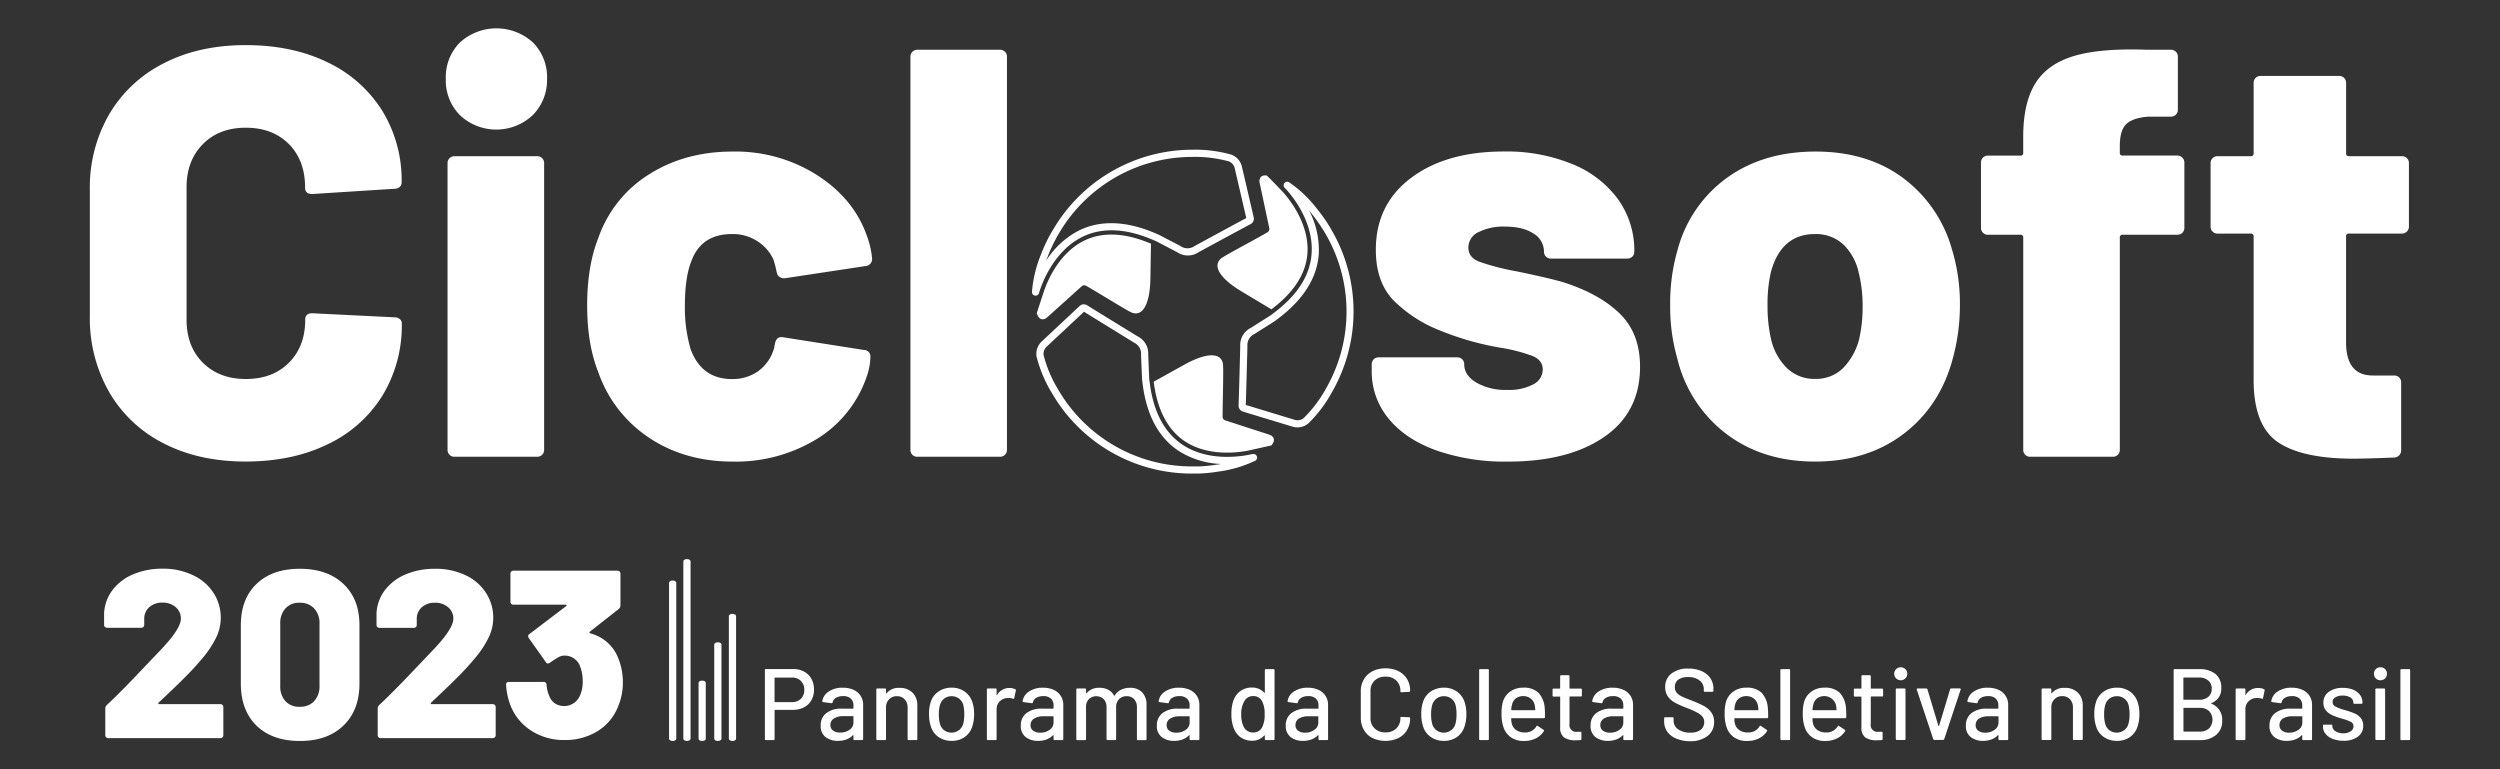<svg id="Layer_1" data-name="Layer 1" xmlns="http://www.w3.org/2000/svg" viewBox="0 0 737.01 226.77"><rect x="0" y="0" width="737.01" height="226.77" fill="#333333" stroke="none"/><defs><style>.cls-1{fill:#fff;}</style></defs><title>CICLOSOFT logo23-</title><path class="cls-1" d="M48.35,130.76a38.71,38.71,0,0,1-16.12-15.09A43.83,43.83,0,0,1,26.49,93V56a43,43,0,0,1,5.74-22.38,39,39,0,0,1,16.12-15Q58.73,13.3,72.44,13.3t24.1,5.06a38.39,38.39,0,0,1,16.11,14.23,39.09,39.09,0,0,1,5.75,21.18,1.71,1.71,0,0,1-.6,1.37,2.18,2.18,0,0,1-1.46.51L92,57.2c-1.37,0-2.06-.63-2.06-1.89q0-8.06-4.8-12.86t-12.69-4.8q-7.89,0-12.69,4.89T55,55.31V94.24c0,5.25,1.6,9.49,4.8,12.68s7.43,4.81,12.69,4.81,9.49-1.6,12.69-4.81,4.8-7.43,4.8-12.68c0-1.26.69-1.89,2.06-1.89l24.35,1.2a2.18,2.18,0,0,1,1.46.51,1.56,1.56,0,0,1,.6,1.2,39.82,39.82,0,0,1-5.75,21.44A38.18,38.18,0,0,1,96.54,131q-10.38,5.05-24.1,5.06T48.35,130.76Z"/><path class="cls-1" d="M135.63,34a14.51,14.51,0,0,1-4.2-10.72,14.46,14.46,0,0,1,4.2-10.8,16,16,0,0,1,21.44,0,14.46,14.46,0,0,1,4.2,10.8,14.6,14.6,0,0,1-4.2,10.64,15.67,15.67,0,0,1-21.44.08ZM132.54,134.1a2,2,0,0,1-.6-1.45V48.11A2,2,0,0,1,134,46.05h24.35a2,2,0,0,1,2.06,2.06v84.54a2,2,0,0,1-2.06,2H134A2,2,0,0,1,132.54,134.1Z"/><path class="cls-1" d="M191.36,129.05a38.23,38.23,0,0,1-15-19.38q-3.27-8.23-3.26-19.72t3.26-19.72a36,36,0,0,1,14.91-18.78q10.64-6.77,24.7-6.77a44.84,44.84,0,0,1,25,7q10.8,7,14.58,17.83a25,25,0,0,1,1.54,6.69,2.06,2.06,0,0,1-1.89,2.23l-23.83,3.6h-.34A2.06,2.06,0,0,1,229,80.35l-.34-1.55q-.34-1.36-.69-2.4a12.75,12.75,0,0,0-4.72-5.31A13.32,13.32,0,0,0,215.79,69q-9.09,0-12,8.06-1.89,4.8-1.88,13A43.35,43.35,0,0,0,203.62,103q3.25,8.74,12.17,8.75a13,13,0,0,0,7.72-2.32,12.48,12.48,0,0,0,4.63-6.6,2.46,2.46,0,0,0,.17-1,1,1,0,0,0,.17-.68c.35-1.38,1.15-1.95,2.4-1.72l24,3.77a1.83,1.83,0,0,1,1.72,1.89,18.24,18.24,0,0,1-1,5.66,34.68,34.68,0,0,1-14.84,18.69A45.78,45.78,0,0,1,216,136.08Q201.9,136.08,191.36,129.05Z"/><path class="cls-1" d="M269,134.1a1.93,1.93,0,0,1-.6-1.45V16.73a2,2,0,0,1,2.05-2.06h24.35a2,2,0,0,1,2.06,2.06V132.65a2,2,0,0,1-2.06,2H270.49A1.93,1.93,0,0,1,269,134.1Z"/><path class="cls-1" d="M423.28,132.73q-9.09-3.34-14-9.43a21.67,21.67,0,0,1-4.89-14v-1.89a2,2,0,0,1,2.06-2.06h23.15a2,2,0,0,1,2.06,2.06q0,3.25,3.6,5.4a17.52,17.52,0,0,0,9.09,2.14,15.36,15.36,0,0,0,7.63-1.62,4.94,4.94,0,0,0,2.83-4.38q0-2.74-3-4a49.18,49.18,0,0,0-9.69-2.48,83.64,83.64,0,0,1-17.49-5,39.78,39.78,0,0,1-13.89-9q-5.14-5.4-5.14-14.83,0-13.38,10.37-21.18t27.35-7.8a51.1,51.1,0,0,1,20.15,3.69A31.08,31.08,0,0,1,477,58.74a25.78,25.78,0,0,1,4.8,15.43,2,2,0,0,1-2.06,2.06H457.23a2,2,0,0,1-2.06-2.06,6.18,6.18,0,0,0-3.08-5.31c-2.06-1.37-4.87-2.06-8.41-2.06a16.25,16.25,0,0,0-7.8,1.63,5,5,0,0,0-3,4.54c0,2,1.08,3.35,3.26,4.2a71.46,71.46,0,0,0,11,2.83q9.94,2.06,13.89,3.26,10.63,3.43,16.55,9.26t5.91,15.61q0,13.37-10.54,20.66t-28.38,7.29A61.41,61.41,0,0,1,423.28,132.73Z"/><path class="cls-1" d="M508.84,127.84a39.32,39.32,0,0,1-14.4-22.29,54.8,54.8,0,0,1-2.06-15.43,56.17,56.17,0,0,1,2.23-16.63,38.22,38.22,0,0,1,14.66-21.18q10.71-7.64,26-7.63,15.09,0,25.55,7.63a39.55,39.55,0,0,1,14.57,21,55.1,55.1,0,0,1,2.4,16.46,59.65,59.65,0,0,1-1.88,15.09q-3.6,14.4-14.41,22.8t-26.4,8.41Q519.65,136.08,508.84,127.84Zm34.47-19.29a19,19,0,0,0,4.8-8.66,43.72,43.72,0,0,0,1-9.77,40.81,40.81,0,0,0-1.2-9.94,16.19,16.19,0,0,0-4.63-8.24A11.9,11.9,0,0,0,535.08,69q-9.95,0-13,11.15a41.8,41.8,0,0,0-1,9.94,43.74,43.74,0,0,0,1,9.77,17.44,17.44,0,0,0,4.72,8.66,11.6,11.6,0,0,0,8.32,3.18A11.31,11.31,0,0,0,543.31,108.55Z"/><path class="cls-1" d="M643.36,46.48a2,2,0,0,1,.6,1.46v19.2a2,2,0,0,1-2.05,2.06H625.79a.76.76,0,0,0-.86.86v62.59a2,2,0,0,1-2.06,2H598.52a2,2,0,0,1-2.06-2V70.06a.76.76,0,0,0-.85-.86H586A2,2,0,0,1,584,67.14V47.94A2,2,0,0,1,586,45.88h9.6a.75.75,0,0,0,.85-.86V40.39q0-10.11,3.61-15.86t11.49-8.06q7.88-2.31,21.43-1.8h7a2,2,0,0,1,2.06,2.06v15.6A2,2,0,0,1,640,34.39h-6.69c-3.08.23-5.26,1-6.51,2.23S624.93,40,624.93,43V45a.75.75,0,0,0,.86.86h16.12A2,2,0,0,1,643.36,46.48Z"/><path class="cls-1" d="M709.55,68.26a2,2,0,0,1-1.46.6h-15.6a.76.76,0,0,0-.86.85v31.21q0,9.78,7.89,9.78h6.35a2,2,0,0,1,2,2.06v19.89a2.11,2.11,0,0,1-2,2.23q-8.24.33-12,.34-14.91,0-22.12-4.72t-7.37-17.92V69.71a.76.76,0,0,0-.86-.85h-9.77a2,2,0,0,1-2.06-2.06V48.11a2,2,0,0,1,2.06-2.06h9.77a.76.76,0,0,0,.86-.86V24.45a2,2,0,0,1,2.06-2.06h23.14a2,2,0,0,1,2.06,2.06V45.19a.76.76,0,0,0,.86.86h15.6a2,2,0,0,1,2.06,2.06V66.8A2,2,0,0,1,709.55,68.26Z"/><path class="cls-1" d="M202.52,218.44c-.59,0-1.07-.29-1.07-.65V165.47c0-.36.48-.65,1.07-.65s1.06.29,1.06.65v52.32C203.58,218.15,203.1,218.44,202.52,218.44Z"/><path class="cls-1" d="M198.3,218.44c-.59,0-1.06-.29-1.06-.65v-46c0-.36.47-.66,1.06-.66s1.07.3,1.07.66v46C199.37,218.15,198.89,218.44,198.3,218.44Z"/><path class="cls-1" d="M215.94,218.44c-.59,0-1.07-.29-1.07-.65V181.61c0-.36.48-.65,1.07-.65s1.06.29,1.06.65v36.18C217,218.15,216.52,218.44,215.94,218.44Z"/><path class="cls-1" d="M207,218.44c-.59,0-1.06-.29-1.06-.65v-16.5c0-.36.47-.65,1.06-.65s1.06.29,1.06.65v16.5C208.1,218.15,207.63,218.44,207,218.44Z"/><path class="cls-1" d="M211.62,218.44c-.59,0-1.06-.29-1.06-.65V190c0-.36.47-.65,1.06-.65s1.07.29,1.07.65v27.82C212.69,218.15,212.21,218.44,211.62,218.44Z"/><path class="cls-1" d="M237.06,198a5.31,5.31,0,0,1,2.15,2.13,6.44,6.44,0,0,1,.76,3.17,6.17,6.17,0,0,1-.77,3.14,5.41,5.41,0,0,1-2.2,2.09,6.86,6.86,0,0,1-3.27.74h-5.26a.11.11,0,0,0-.12.12v8.49a.26.26,0,0,1-.29.3h-2.27a.27.27,0,0,1-.3-.3V197.53a.26.26,0,0,1,.3-.29h8.06A6.51,6.51,0,0,1,237.06,198Zm-.95,8a3.51,3.51,0,0,0,1-2.6,3.45,3.45,0,0,0-3.65-3.65h-5a.11.11,0,0,0-.12.12v7a.11.11,0,0,0,.12.12h5A3.6,3.6,0,0,0,236.11,206Z"/><path class="cls-1" d="M251.64,203.37a4.87,4.87,0,0,1,2.09,1.8,4.73,4.73,0,0,1,.73,2.61v10.1a.27.27,0,0,1-.3.3h-2.27c-.2,0-.29-.1-.29-.3V216.8c0-.1-.06-.12-.15-.06a5.18,5.18,0,0,1-1.9,1.24,6.87,6.87,0,0,1-2.5.43,5.86,5.86,0,0,1-3.66-1.11,4,4,0,0,1-1.44-3.4,4.45,4.45,0,0,1,1.62-3.65,7,7,0,0,1,4.56-1.33h3.35a.11.11,0,0,0,.12-.12V208a2.71,2.71,0,0,0-.77-2.05,3.25,3.25,0,0,0-2.31-.73,3.91,3.91,0,0,0-2.05.49,2,2,0,0,0-1,1.33.32.32,0,0,1-.36.27l-2.42-.33q-.3-.06-.27-.24a4.08,4.08,0,0,1,1.89-2.88,7.19,7.19,0,0,1,4.12-1.12A7.52,7.52,0,0,1,251.64,203.37Zm-1.21,11.79A2.53,2.53,0,0,0,251.6,213v-1.76a.11.11,0,0,0-.12-.12h-2.81a5.12,5.12,0,0,0-2.81.68,2.18,2.18,0,0,0-1.05,1.92,1.93,1.93,0,0,0,.8,1.67,3.43,3.43,0,0,0,2.07.57A4.58,4.58,0,0,0,250.43,215.16Z"/><path class="cls-1" d="M269,204.18a5.15,5.15,0,0,1,1.43,3.84v9.86a.26.26,0,0,1-.29.3h-2.27a.27.27,0,0,1-.3-.3v-9.29a3.39,3.39,0,0,0-.87-2.42,3,3,0,0,0-2.3-.93,3.05,3.05,0,0,0-2.3.93,3.28,3.28,0,0,0-.9,2.39v9.32a.26.26,0,0,1-.29.3h-2.28a.26.26,0,0,1-.29-.3V203.27a.26.26,0,0,1,.29-.3h2.28a.26.26,0,0,1,.29.3v1.08a.11.11,0,0,0,.05.09s.05,0,.07,0a4.52,4.52,0,0,1,3.8-1.65A5.31,5.31,0,0,1,269,204.18Z"/><path class="cls-1" d="M276.72,217.3a5.82,5.82,0,0,1-2.3-3.13,11.42,11.42,0,0,1-.54-3.64,11,11,0,0,1,.51-3.59,5.84,5.84,0,0,1,2.3-3.09,6.81,6.81,0,0,1,3.91-1.12,6.44,6.44,0,0,1,3.75,1.12,6.13,6.13,0,0,1,2.28,3.06,10.8,10.8,0,0,1,.54,3.59,11.35,11.35,0,0,1-.54,3.67,5.87,5.87,0,0,1-2.27,3.13,6.51,6.51,0,0,1-3.79,1.11A6.7,6.7,0,0,1,276.72,217.3Zm5.94-2a3.65,3.65,0,0,0,1.29-1.89,10.3,10.3,0,0,0,.32-2.81,11.34,11.34,0,0,0-.29-2.78,3.68,3.68,0,0,0-1.29-1.9,3.58,3.58,0,0,0-2.18-.67,3.48,3.48,0,0,0-2.12.67,3.61,3.61,0,0,0-1.28,1.9,9.51,9.51,0,0,0-.33,2.78,9.87,9.87,0,0,0,.33,2.81,3.41,3.41,0,0,0,1.27,1.89,3.55,3.55,0,0,0,2.19.68A3.38,3.38,0,0,0,282.66,215.26Z"/><path class="cls-1" d="M299.33,203.21a.28.28,0,0,1,.15.36l-.48,2.24q0,.27-.36.18a3.09,3.09,0,0,0-1.19-.21l-.42,0a3.35,3.35,0,0,0-2.32,1,3.25,3.25,0,0,0-.91,2.38v8.72a.26.26,0,0,1-.29.3h-2.28a.26.26,0,0,1-.29-.3V203.27a.26.26,0,0,1,.29-.3h2.28a.26.26,0,0,1,.29.3v1.58c0,.06,0,.1.05.11s0,0,.07-.05a4.18,4.18,0,0,1,3.68-2.09A3.82,3.82,0,0,1,299.33,203.21Z"/><path class="cls-1" d="M310.64,203.37a4.92,4.92,0,0,1,2.09,1.8,4.73,4.73,0,0,1,.73,2.61v10.1a.27.27,0,0,1-.3.3h-2.27a.27.27,0,0,1-.3-.3V216.8q0-.15-.15-.06a5.23,5.23,0,0,1-1.89,1.24,6.87,6.87,0,0,1-2.5.43,5.86,5.86,0,0,1-3.66-1.11,4,4,0,0,1-1.45-3.4,4.46,4.46,0,0,1,1.63-3.65,7,7,0,0,1,4.56-1.33h3.34a.11.11,0,0,0,.12-.12V208a2.7,2.7,0,0,0-.76-2.05,3.26,3.26,0,0,0-2.31-.73,3.91,3.91,0,0,0-2,.49,2,2,0,0,0-1,1.33.32.32,0,0,1-.36.27l-2.42-.33q-.3-.06-.27-.24a4.1,4.1,0,0,1,1.88-2.88,7.23,7.23,0,0,1,4.13-1.12A7.52,7.52,0,0,1,310.64,203.37Zm-1.21,11.79a2.54,2.54,0,0,0,1.16-2.12v-1.76a.11.11,0,0,0-.12-.12h-2.81a5.09,5.09,0,0,0-2.8.68,2.18,2.18,0,0,0-1.05,1.92,1.93,1.93,0,0,0,.79,1.67,3.48,3.48,0,0,0,2.08.57A4.6,4.6,0,0,0,309.43,215.16Z"/><path class="cls-1" d="M336.73,204.12A5.21,5.21,0,0,1,338,207.9v10c0,.2-.09.3-.29.3h-2.24a.27.27,0,0,1-.3-.3V208.5a3.39,3.39,0,0,0-.82-2.38,2.89,2.89,0,0,0-2.2-.88,3,3,0,0,0-2.24.87,3.14,3.14,0,0,0-.87,2.33v9.44a.27.27,0,0,1-.3.3h-2.24c-.2,0-.29-.1-.29-.3V208.5a3.35,3.35,0,0,0-.83-2.38,3.19,3.19,0,0,0-4.39,0,3.23,3.23,0,0,0-.82,2.33v9.44a.27.27,0,0,1-.3.3h-2.27a.27.27,0,0,1-.3-.3V203.27a.27.27,0,0,1,.3-.3h2.27a.27.27,0,0,1,.3.3v1a.11.11,0,0,0,.05.09s.06,0,.1,0a4.68,4.68,0,0,1,3.82-1.59,5.34,5.34,0,0,1,2.6.59,4,4,0,0,1,1.68,1.71q.09.12.18,0a4.5,4.5,0,0,1,1.89-1.73,6,6,0,0,1,2.62-.57A4.78,4.78,0,0,1,336.73,204.12Z"/><path class="cls-1" d="M350.76,203.37a4.92,4.92,0,0,1,2.09,1.8,4.81,4.81,0,0,1,.73,2.61v10.1a.27.27,0,0,1-.3.3H351a.27.27,0,0,1-.3-.3V216.8q0-.15-.15-.06a5.18,5.18,0,0,1-1.9,1.24,6.78,6.78,0,0,1-2.49.43,5.86,5.86,0,0,1-3.66-1.11,4,4,0,0,1-1.45-3.4,4.43,4.43,0,0,1,1.63-3.65,7,7,0,0,1,4.56-1.33h3.34a.11.11,0,0,0,.12-.12V208a2.7,2.7,0,0,0-.76-2.05,3.27,3.27,0,0,0-2.32-.73,3.87,3.87,0,0,0-2,.49,2,2,0,0,0-1,1.33.32.32,0,0,1-.36.27l-2.42-.33q-.3-.06-.27-.24a4.1,4.1,0,0,1,1.88-2.88,7.22,7.22,0,0,1,4.12-1.12A7.53,7.53,0,0,1,350.76,203.37Zm-1.21,11.79a2.54,2.54,0,0,0,1.16-2.12v-1.76a.11.11,0,0,0-.12-.12h-2.81a5.09,5.09,0,0,0-2.8.68,2.18,2.18,0,0,0-1.05,1.92,1.93,1.93,0,0,0,.79,1.67,3.48,3.48,0,0,0,2.08.57A4.6,4.6,0,0,0,349.55,215.16Z"/><path class="cls-1" d="M373.17,197.27h2.27a.26.26,0,0,1,.3.29v20.32a.27.27,0,0,1-.3.3h-2.27a.26.26,0,0,1-.29-.3v-1a.11.11,0,0,0-.05-.09s-.06,0-.1,0a4.71,4.71,0,0,1-1.56,1.17,4.47,4.47,0,0,1-1.94.41,5.8,5.8,0,0,1-3.57-1.06,6,6,0,0,1-2.07-3,11.3,11.3,0,0,1-.57-3.82,12.16,12.16,0,0,1,.48-3.62,6,6,0,0,1,2.06-3.07,5.81,5.81,0,0,1,3.67-1.11,4.71,4.71,0,0,1,1.93.41,4.44,4.44,0,0,1,1.57,1.15s.07.05.1,0a.11.11,0,0,0,.05-.09v-6.67A.26.26,0,0,1,373.17,197.27Zm-.35,13.29a7.89,7.89,0,0,0-.75-3.83,2.78,2.78,0,0,0-2.54-1.52,2.89,2.89,0,0,0-2.66,1.44,7.18,7.18,0,0,0-.95,3.94,7.85,7.85,0,0,0,.74,3.7,3,3,0,0,0,2.84,1.65,2.86,2.86,0,0,0,2.63-1.62A8,8,0,0,0,372.82,210.56Z"/><path class="cls-1" d="M388.69,203.37a4.81,4.81,0,0,1,2.09,1.8,4.74,4.74,0,0,1,.74,2.61v10.1a.27.27,0,0,1-.3.3H389a.27.27,0,0,1-.3-.3V216.8q0-.15-.15-.06a5.18,5.18,0,0,1-1.9,1.24,6.85,6.85,0,0,1-2.49.43,5.82,5.82,0,0,1-3.66-1.11,4,4,0,0,1-1.45-3.4,4.43,4.43,0,0,1,1.63-3.65,7,7,0,0,1,4.55-1.33h3.35a.11.11,0,0,0,.12-.12V208a2.74,2.74,0,0,0-.76-2.05,3.27,3.27,0,0,0-2.32-.73,3.85,3.85,0,0,0-2,.49,2.06,2.06,0,0,0-1,1.33c-.06.2-.17.29-.35.27l-2.42-.33q-.3-.06-.27-.24a4.06,4.06,0,0,1,1.88-2.88,7.19,7.19,0,0,1,4.12-1.12A7.45,7.45,0,0,1,388.69,203.37Zm-1.21,11.79a2.53,2.53,0,0,0,1.17-2.12v-1.76a.11.11,0,0,0-.12-.12h-2.81a5.15,5.15,0,0,0-2.81.68,2.19,2.19,0,0,0-1,1.92,1.93,1.93,0,0,0,.79,1.67,3.47,3.47,0,0,0,2.07.57A4.56,4.56,0,0,0,387.48,215.16Z"/><path class="cls-1" d="M404.64,217.59a6,6,0,0,1-2.56-2.42,7,7,0,0,1-.91-3.6v-7.73a6.82,6.82,0,0,1,.91-3.57,6.16,6.16,0,0,1,2.56-2.39,8.22,8.22,0,0,1,3.81-.85,8.37,8.37,0,0,1,3.8.82,6.21,6.21,0,0,1,2.55,2.31,6.51,6.51,0,0,1,.91,3.47v0a.32.32,0,0,1-.09.24.29.29,0,0,1-.21.09l-2.27.12q-.3,0-.3-.27v-.09a4.09,4.09,0,0,0-1.19-3.08,4.37,4.37,0,0,0-3.2-1.16,4.43,4.43,0,0,0-3.21,1.16,4.1,4.1,0,0,0-1.21,3.08v7.94a4.1,4.1,0,0,0,1.21,3.08,4.43,4.43,0,0,0,3.21,1.17,4.38,4.38,0,0,0,3.2-1.17,4.09,4.09,0,0,0,1.19-3.08v-.06c0-.18.1-.26.3-.26l2.27.11a.27.27,0,0,1,.3.3,6.55,6.55,0,0,1-.91,3.48,6.23,6.23,0,0,1-2.55,2.35,9,9,0,0,1-7.61,0Z"/><path class="cls-1" d="M421.84,217.3a5.82,5.82,0,0,1-2.3-3.13,11.42,11.42,0,0,1-.54-3.64,11,11,0,0,1,.51-3.59,5.84,5.84,0,0,1,2.3-3.09,6.81,6.81,0,0,1,3.91-1.12,6.44,6.44,0,0,1,3.75,1.12,6.13,6.13,0,0,1,2.28,3.06,10.8,10.8,0,0,1,.54,3.59,11.35,11.35,0,0,1-.54,3.67,5.87,5.87,0,0,1-2.27,3.13,6.51,6.51,0,0,1-3.79,1.11A6.7,6.7,0,0,1,421.84,217.3Zm5.94-2a3.58,3.58,0,0,0,1.28-1.89,10.26,10.26,0,0,0,.33-2.81,10.82,10.82,0,0,0-.3-2.78,3.43,3.43,0,0,0-3.46-2.57,3.48,3.48,0,0,0-2.12.67,3.68,3.68,0,0,0-1.29,1.9,9.55,9.55,0,0,0-.32,2.78,9.91,9.91,0,0,0,.32,2.81,3.51,3.51,0,0,0,1.27,1.89,3.6,3.6,0,0,0,2.2.68A3.38,3.38,0,0,0,427.78,215.26Z"/><path class="cls-1" d="M436.06,217.88V197.56a.25.25,0,0,1,.29-.29h2.27a.26.26,0,0,1,.3.29v20.32a.27.27,0,0,1-.3.3h-2.27C436.15,218.18,436.06,218.08,436.06,217.88Z"/><path class="cls-1" d="M455.47,211.42a.27.27,0,0,1-.3.3h-9.53a.11.11,0,0,0-.12.12,5.19,5.19,0,0,0,.18,1.56,3.17,3.17,0,0,0,1.33,1.86,4.44,4.44,0,0,0,2.53.68,3.82,3.82,0,0,0,3.4-1.83q.15-.29.39-.09l1.7,1.14a.28.28,0,0,1,.09.39,5.89,5.89,0,0,1-2.37,2.12,7.61,7.61,0,0,1-3.48.77,6.67,6.67,0,0,1-3.68-.95,5.87,5.87,0,0,1-2.24-2.72,11.49,11.49,0,0,1-.71-4.27,13.22,13.22,0,0,1,.32-3.32,5.68,5.68,0,0,1,2.16-3.25,6.36,6.36,0,0,1,3.91-1.2,6.12,6.12,0,0,1,4.51,1.51,7.33,7.33,0,0,1,1.82,4.44A23.47,23.47,0,0,1,455.47,211.42Zm-8.54-5.57a3.17,3.17,0,0,0-1.14,1.72,7,7,0,0,0-.27,1.67.11.11,0,0,0,.12.12h6.84a.11.11,0,0,0,.12-.12,8.78,8.78,0,0,0-.18-1.46,3.33,3.33,0,0,0-1.18-1.87,3.8,3.8,0,0,0-4.31-.06Z"/><path class="cls-1" d="M466.05,205.33h-3.23a.11.11,0,0,0-.12.12v7.92a2,2,0,0,0,2.33,2.36h.87a.27.27,0,0,1,.3.3v1.85a.27.27,0,0,1-.3.3q-1,.06-1.38.06a5.87,5.87,0,0,1-3.42-.83,3.49,3.49,0,0,1-1.15-3v-8.93a.11.11,0,0,0-.12-.12H458a.27.27,0,0,1-.3-.3v-1.76a.27.27,0,0,1,.3-.3h1.82a.11.11,0,0,0,.12-.12v-3.52a.27.27,0,0,1,.3-.3h2.15a.27.27,0,0,1,.3.3v3.52a.11.11,0,0,0,.12.12h3.23a.27.27,0,0,1,.3.3V205A.27.27,0,0,1,466.05,205.33Z"/><path class="cls-1" d="M478.61,203.37a4.92,4.92,0,0,1,2.09,1.8,4.73,4.73,0,0,1,.73,2.61v10.1a.27.27,0,0,1-.3.3h-2.27a.27.27,0,0,1-.3-.3V216.8q0-.15-.15-.06a5.14,5.14,0,0,1-1.89,1.24,6.87,6.87,0,0,1-2.5.43,5.86,5.86,0,0,1-3.66-1.11,4,4,0,0,1-1.45-3.4,4.46,4.46,0,0,1,1.63-3.65,7,7,0,0,1,4.56-1.33h3.34a.11.11,0,0,0,.12-.12V208a2.7,2.7,0,0,0-.76-2.05,3.26,3.26,0,0,0-2.31-.73,3.91,3.91,0,0,0-2.05.49,2,2,0,0,0-1,1.33.32.32,0,0,1-.36.27l-2.42-.33q-.3-.06-.27-.24a4.1,4.1,0,0,1,1.88-2.88,7.23,7.23,0,0,1,4.13-1.12A7.52,7.52,0,0,1,478.61,203.37Zm-1.21,11.79a2.54,2.54,0,0,0,1.16-2.12v-1.76a.11.11,0,0,0-.12-.12h-2.8a5.1,5.1,0,0,0-2.81.68,2.18,2.18,0,0,0-1.05,1.92,2,2,0,0,0,.79,1.67,3.48,3.48,0,0,0,2.08.57A4.58,4.58,0,0,0,477.4,215.16Z"/><path class="cls-1" d="M494.11,217.7a6,6,0,0,1-2.6-2,5.25,5.25,0,0,1-.91-3.08v-.87a.27.27,0,0,1,.3-.3h2.18a.27.27,0,0,1,.3.3v.72a3,3,0,0,0,1.31,2.51,5.9,5.9,0,0,0,3.62,1,4.74,4.74,0,0,0,3.1-.87,2.8,2.8,0,0,0,1-2.27,2.38,2.38,0,0,0-.54-1.58,5,5,0,0,0-1.57-1.21,28.75,28.75,0,0,0-3-1.33,30.87,30.87,0,0,1-3.45-1.53,6.31,6.31,0,0,1-2.1-1.8,4.59,4.59,0,0,1-.84-2.83,4.86,4.86,0,0,1,1.84-4,7.72,7.72,0,0,1,5-1.46,9.56,9.56,0,0,1,3.88.74,6,6,0,0,1,2.59,2.09,5.49,5.49,0,0,1,.91,3.11v.6a.27.27,0,0,1-.3.3h-2.24a.27.27,0,0,1-.3-.3v-.45a3.2,3.2,0,0,0-1.24-2.58,5.17,5.17,0,0,0-3.42-1,4.71,4.71,0,0,0-2.87.76,2.59,2.59,0,0,0-1,2.19,2.55,2.55,0,0,0,.5,1.62,4.64,4.64,0,0,0,1.51,1.12c.67.33,1.69.75,3.07,1.27a34.81,34.81,0,0,1,3.43,1.53,6.55,6.55,0,0,1,2.18,1.86,4.56,4.56,0,0,1,.87,2.85,5.05,5.05,0,0,1-1.93,4.17,8.3,8.3,0,0,1-5.3,1.53A10.16,10.16,0,0,1,494.11,217.7Z"/><path class="cls-1" d="M521.25,211.42a.27.27,0,0,1-.3.3h-9.53a.11.11,0,0,0-.12.12,5.19,5.19,0,0,0,.18,1.56,3.17,3.17,0,0,0,1.33,1.86,4.44,4.44,0,0,0,2.53.68,3.83,3.83,0,0,0,3.4-1.83q.15-.29.39-.09l1.7,1.14a.28.28,0,0,1,.09.39,5.89,5.89,0,0,1-2.37,2.12,7.61,7.61,0,0,1-3.48.77,6.67,6.67,0,0,1-3.68-.95,5.87,5.87,0,0,1-2.24-2.72,11.29,11.29,0,0,1-.71-4.27,12.77,12.77,0,0,1,.32-3.32,5.72,5.72,0,0,1,2.15-3.25,6.39,6.39,0,0,1,3.92-1.2,6.12,6.12,0,0,1,4.51,1.51,7.33,7.33,0,0,1,1.82,4.44A23.47,23.47,0,0,1,521.25,211.42Zm-8.54-5.57a3.17,3.17,0,0,0-1.14,1.72,7,7,0,0,0-.27,1.67.11.11,0,0,0,.12.12h6.84a.11.11,0,0,0,.12-.12,8.78,8.78,0,0,0-.18-1.46,3.38,3.38,0,0,0-1.18-1.87,3.8,3.8,0,0,0-4.31-.06Z"/><path class="cls-1" d="M524.86,217.88V197.56a.26.26,0,0,1,.3-.29h2.27a.26.26,0,0,1,.3.29v20.32a.27.27,0,0,1-.3.3h-2.27A.27.27,0,0,1,524.86,217.88Z"/><path class="cls-1" d="M544.28,211.42a.27.27,0,0,1-.3.3h-9.53a.11.11,0,0,0-.12.12,5.19,5.19,0,0,0,.18,1.56,3.21,3.21,0,0,0,1.33,1.86,4.44,4.44,0,0,0,2.53.68,3.82,3.82,0,0,0,3.4-1.83q.15-.29.39-.09l1.7,1.14a.28.28,0,0,1,.09.39,5.83,5.83,0,0,1-2.37,2.12,7.61,7.61,0,0,1-3.48.77,6.67,6.67,0,0,1-3.68-.95,5.87,5.87,0,0,1-2.24-2.72,11.49,11.49,0,0,1-.71-4.27,13.22,13.22,0,0,1,.32-3.32,5.68,5.68,0,0,1,2.16-3.25,6.36,6.36,0,0,1,3.91-1.2,6.12,6.12,0,0,1,4.51,1.51,7.27,7.27,0,0,1,1.82,4.44A23.47,23.47,0,0,1,544.28,211.42Zm-8.54-5.57a3.17,3.17,0,0,0-1.14,1.72,7,7,0,0,0-.27,1.67.11.11,0,0,0,.12.12h6.85c.07,0,.11,0,.11-.12a10.32,10.32,0,0,0-.17-1.46,3.6,3.6,0,0,0-5.5-1.93Z"/><path class="cls-1" d="M554.86,205.33h-3.23a.11.11,0,0,0-.12.12v7.92a2,2,0,0,0,2.33,2.36h.87c.2,0,.29.1.29.3v1.85c0,.2-.09.3-.29.3q-1,.06-1.38.06a5.87,5.87,0,0,1-3.42-.83,3.49,3.49,0,0,1-1.15-3v-8.93a.11.11,0,0,0-.12-.12h-1.82a.27.27,0,0,1-.3-.3v-1.76a.27.27,0,0,1,.3-.3h1.82a.11.11,0,0,0,.12-.12v-3.52a.27.27,0,0,1,.3-.3h2.15a.27.27,0,0,1,.3.3v3.52a.11.11,0,0,0,.12.12h3.23a.26.26,0,0,1,.29.3V205A.26.26,0,0,1,554.86,205.33Z"/><path class="cls-1" d="M559,200a1.91,1.91,0,0,1,1.37-3.28,1.91,1.91,0,1,1,0,3.82A1.85,1.85,0,0,1,559,200Zm-.12,17.81V203.27a.27.27,0,0,1,.3-.3h2.27a.27.27,0,0,1,.3.3v14.58a.27.27,0,0,1-.3.3h-2.27A.27.27,0,0,1,558.92,217.85Z"/><path class="cls-1" d="M569.94,217.94l-4.87-14.64,0-.12q0-.21.27-.21h2.51a.35.35,0,0,1,.36.24L571.46,214a.1.1,0,0,0,.18,0l3.26-10.81a.35.35,0,0,1,.36-.24l2.51,0q.33,0,.24.33l-4.84,14.61a.35.35,0,0,1-.36.24H570.3A.35.35,0,0,1,569.94,217.94Z"/><path class="cls-1" d="M589.19,203.37a4.81,4.81,0,0,1,2.09,1.8,4.74,4.74,0,0,1,.74,2.61v10.1a.27.27,0,0,1-.3.3h-2.27a.27.27,0,0,1-.3-.3V216.8q0-.15-.15-.06a5.18,5.18,0,0,1-1.9,1.24,6.81,6.81,0,0,1-2.49.43A5.82,5.82,0,0,1,581,217.3a4,4,0,0,1-1.45-3.4,4.43,4.43,0,0,1,1.63-3.65,7,7,0,0,1,4.55-1.33H589a.11.11,0,0,0,.12-.12V208a2.74,2.74,0,0,0-.76-2.05,3.27,3.27,0,0,0-2.32-.73,3.87,3.87,0,0,0-2,.49,2.06,2.06,0,0,0-1,1.33c-.06.2-.17.29-.35.27l-2.42-.33q-.3-.06-.27-.24a4.06,4.06,0,0,1,1.88-2.88,7.19,7.19,0,0,1,4.12-1.12A7.45,7.45,0,0,1,589.19,203.37ZM588,215.16a2.53,2.53,0,0,0,1.17-2.12v-1.76a.11.11,0,0,0-.12-.12h-2.81a5.15,5.15,0,0,0-2.81.68,2.19,2.19,0,0,0-1,1.92,1.93,1.93,0,0,0,.79,1.67,3.48,3.48,0,0,0,2.08.57A4.55,4.55,0,0,0,588,215.16Z"/><path class="cls-1" d="M612.54,204.18A5.15,5.15,0,0,1,614,208v9.86a.27.27,0,0,1-.3.3H611.4c-.2,0-.29-.1-.29-.3v-9.29a3.39,3.39,0,0,0-.87-2.42,3,3,0,0,0-2.3-.93,3.05,3.05,0,0,0-2.3.93,3.28,3.28,0,0,0-.9,2.39v9.32a.27.27,0,0,1-.3.3h-2.27a.27.27,0,0,1-.3-.3V203.27a.27.27,0,0,1,.3-.3h2.27a.27.27,0,0,1,.3.3v1.08a.11.11,0,0,0,0,.09s.05,0,.07,0a4.52,4.52,0,0,1,3.8-1.65A5.31,5.31,0,0,1,612.54,204.18Z"/><path class="cls-1" d="M620.25,217.3a5.82,5.82,0,0,1-2.3-3.13,11.42,11.42,0,0,1-.54-3.64,11,11,0,0,1,.51-3.59,5.84,5.84,0,0,1,2.3-3.09,6.81,6.81,0,0,1,3.91-1.12,6.44,6.44,0,0,1,3.75,1.12,6.13,6.13,0,0,1,2.28,3.06,10.8,10.8,0,0,1,.54,3.59,11.35,11.35,0,0,1-.54,3.67,5.87,5.87,0,0,1-2.27,3.13,6.51,6.51,0,0,1-3.79,1.11A6.7,6.7,0,0,1,620.25,217.3Zm5.94-2a3.58,3.58,0,0,0,1.28-1.89,10.26,10.26,0,0,0,.33-2.81,10.82,10.82,0,0,0-.3-2.78,3.43,3.43,0,0,0-3.46-2.57,3.48,3.48,0,0,0-2.12.67,3.68,3.68,0,0,0-1.29,1.9,9.55,9.55,0,0,0-.32,2.78,9.91,9.91,0,0,0,.32,2.81,3.51,3.51,0,0,0,1.27,1.89,3.6,3.6,0,0,0,2.2.68A3.38,3.38,0,0,0,626.19,215.26Z"/><path class="cls-1" d="M651.94,207.45a5,5,0,0,1,3.17,5,5.16,5.16,0,0,1-1.83,4.24,7.2,7.2,0,0,1-4.74,1.5H641.1a.27.27,0,0,1-.3-.3V197.56a.26.26,0,0,1,.3-.29h7.2a7.4,7.4,0,0,1,4.82,1.41,5.06,5.06,0,0,1,1.72,4.14,4.44,4.44,0,0,1-2.9,4.45Q651.79,207.36,651.94,207.45Zm-8.27-7.59v6.31a.11.11,0,0,0,.12.12h4.51a4,4,0,0,0,2.73-.87,3,3,0,0,0,1-2.36,3.09,3.09,0,0,0-1-2.42,3.94,3.94,0,0,0-2.73-.9h-4.51A.11.11,0,0,0,643.67,199.86Zm7.57,14.87a3.74,3.74,0,0,0,0-5.11,3.89,3.89,0,0,0-2.77-.94h-4.66a.11.11,0,0,0-.12.12v6.75a.11.11,0,0,0,.12.12h4.75A3.82,3.82,0,0,0,651.24,214.73Z"/><path class="cls-1" d="M667.47,203.21a.28.28,0,0,1,.15.36l-.47,2.24c0,.18-.14.24-.36.18a3.14,3.14,0,0,0-1.2-.21l-.42,0a3.34,3.34,0,0,0-2.31,1,3.21,3.21,0,0,0-.91,2.38v8.72a.27.27,0,0,1-.3.3h-2.27a.27.27,0,0,1-.3-.3V203.27a.27.27,0,0,1,.3-.3h2.27a.27.27,0,0,1,.3.3v1.58c0,.06,0,.1,0,.11s.06,0,.08-.05a4.16,4.16,0,0,1,3.67-2.09A3.76,3.76,0,0,1,667.47,203.21Z"/><path class="cls-1" d="M678.78,203.37a4.87,4.87,0,0,1,2.09,1.8,4.73,4.73,0,0,1,.73,2.61v10.1a.27.27,0,0,1-.3.3H679a.26.26,0,0,1-.29-.3V216.8q0-.15-.15-.06a5.18,5.18,0,0,1-1.9,1.24,6.85,6.85,0,0,1-2.49.43,5.82,5.82,0,0,1-3.66-1.11,4,4,0,0,1-1.45-3.4,4.45,4.45,0,0,1,1.62-3.65,7,7,0,0,1,4.56-1.33h3.35a.11.11,0,0,0,.12-.12V208a2.71,2.71,0,0,0-.77-2.05,3.25,3.25,0,0,0-2.31-.73,3.91,3.91,0,0,0-2,.49,2,2,0,0,0-1,1.33.32.32,0,0,1-.36.27l-2.42-.33q-.3-.06-.27-.24a4.08,4.08,0,0,1,1.89-2.88,7.19,7.19,0,0,1,4.12-1.12A7.52,7.52,0,0,1,678.78,203.37Zm-1.21,11.79a2.53,2.53,0,0,0,1.17-2.12v-1.76a.11.11,0,0,0-.12-.12h-2.81a5.12,5.12,0,0,0-2.81.68,2.18,2.18,0,0,0-1,1.92,1.93,1.93,0,0,0,.8,1.67,3.45,3.45,0,0,0,2.07.57A4.58,4.58,0,0,0,677.57,215.16Z"/><path class="cls-1" d="M687.68,217.82a4.89,4.89,0,0,1-2.1-1.48,3.26,3.26,0,0,1-.75-2.08v-.33a.26.26,0,0,1,.3-.29h2.15a.26.26,0,0,1,.3.29v.15a1.78,1.78,0,0,0,.91,1.47,4,4,0,0,0,2.31.63,3.7,3.7,0,0,0,2.18-.59,1.74,1.74,0,0,0,.84-1.48,1.41,1.41,0,0,0-.78-1.3,12.66,12.66,0,0,0-2.5-.91,23.54,23.54,0,0,1-2.86-1,5.34,5.34,0,0,1-1.94-1.4,3.45,3.45,0,0,1-.79-2.35,3.77,3.77,0,0,1,1.57-3.18,6.78,6.78,0,0,1,4.16-1.18,8.12,8.12,0,0,1,3.07.55,4.77,4.77,0,0,1,2,1.54,3.68,3.68,0,0,1,.72,2.21v.09a.27.27,0,0,1-.3.3h-2.09a.27.27,0,0,1-.3-.3v-.09a1.72,1.72,0,0,0-.85-1.45,4.12,4.12,0,0,0-2.32-.58,4,4,0,0,0-2.13.51,1.55,1.55,0,0,0-.82,1.37,1.43,1.43,0,0,0,.79,1.32,12.32,12.32,0,0,0,2.55,1,26.26,26.26,0,0,1,2.88.95,5,5,0,0,1,2,1.37,3.44,3.44,0,0,1,.81,2.37,3.81,3.81,0,0,1-1.6,3.23,6.9,6.9,0,0,1-4.26,1.2A8.52,8.52,0,0,1,687.68,217.82Z"/><path class="cls-1" d="M700.39,200a2,2,0,0,1,0-2.74,2,2,0,0,1,2.75,0,2,2,0,0,1,0,2.74,2,2,0,0,1-2.75,0Zm-.12,17.81V203.27a.27.27,0,0,1,.3-.3h2.27a.27.27,0,0,1,.3.3v14.58a.27.27,0,0,1-.3.3h-2.27A.27.27,0,0,1,700.27,217.85Z"/><path class="cls-1" d="M707.65,217.88V197.56a.26.26,0,0,1,.3-.29h2.27a.26.26,0,0,1,.3.29v20.32a.27.27,0,0,1-.3.3H708A.27.27,0,0,1,707.65,217.88Z"/><path class="cls-1" d="M46.7,207.45a.28.28,0,0,0,.28.14H65a.82.82,0,0,1,.84.84v8.32a.84.84,0,0,1-.84.85H31.89a.85.85,0,0,1-.85-.85v-7.82a1.4,1.4,0,0,1,.43-1.06q4.23-3.94,11.21-11.35l4.23-4.44q6.41-6.63,6.41-9.66A4.32,4.32,0,0,0,51.81,179a5.72,5.72,0,0,0-3.92-1.34A5.55,5.55,0,0,0,44,179a4.52,4.52,0,0,0-1.48,3.53v1.69a.85.85,0,0,1-.85.85H31.54a.85.85,0,0,1-.85-.85v-3.53a12.39,12.39,0,0,1,2.61-6.91,14.91,14.91,0,0,1,6.13-4.54,21.76,21.76,0,0,1,8.46-1.59A20.33,20.33,0,0,1,57,169.62a14.43,14.43,0,0,1,6,5.25,13.46,13.46,0,0,1,.67,13.19,29.53,29.53,0,0,1-4.23,6.27q-2,2.4-4.44,4.87t-6.84,6.62l-1.41,1.34A.23.23,0,0,0,46.7,207.45Z"/><path class="cls-1" d="M75.6,213.9Q71,209.36,71,201.52v-17.2q0-7.75,4.65-12.2t12.76-4.44q8.11,0,12.84,4.48t4.72,12.16v17.2q0,7.83-4.72,12.38t-12.84,4.54Q80.26,218.44,75.6,213.9Zm17-7.19a6.31,6.31,0,0,0,1.59-4.55V183.9a6.29,6.29,0,0,0-1.59-4.55,5.62,5.62,0,0,0-4.27-1.66,5.42,5.42,0,0,0-4.16,1.66,6.4,6.4,0,0,0-1.55,4.55v18.26a6.5,6.5,0,0,0,1.52,4.55,5.41,5.41,0,0,0,4.19,1.65A5.65,5.65,0,0,0,92.63,206.71Z"/><path class="cls-1" d="M127,207.45a.29.29,0,0,0,.28.14h18a.84.84,0,0,1,.85.84v8.32a.85.85,0,0,1-.85.85H112.2a.85.85,0,0,1-.85-.85v-7.82a1.43,1.43,0,0,1,.42-1.06Q116,203.93,123,196.52l4.23-4.44q6.42-6.63,6.42-9.66a4.32,4.32,0,0,0-1.52-3.39,5.69,5.69,0,0,0-3.91-1.34,5.58,5.58,0,0,0-3.88,1.34,4.55,4.55,0,0,0-1.48,3.53v1.69a.85.85,0,0,1-.24.6.86.86,0,0,1-.6.25H111.84a.86.86,0,0,1-.6-.25.85.85,0,0,1-.24-.6v-3.53a12.24,12.24,0,0,1,2.61-6.91,14.84,14.84,0,0,1,6.13-4.54,21.76,21.76,0,0,1,8.46-1.59,20.36,20.36,0,0,1,9.13,1.94,14.34,14.34,0,0,1,6,5.25,13.46,13.46,0,0,1,.67,13.19,29.53,29.53,0,0,1-4.23,6.27q-2,2.4-4.44,4.87t-6.84,6.62l-1.41,1.34A.24.24,0,0,0,127,207.45Z"/><path class="cls-1" d="M183.62,201.17a18,18,0,0,1-1.41,7.12,14.9,14.9,0,0,1-6,7.23,18,18,0,0,1-9.81,2.64,17.57,17.57,0,0,1-9.72-2.71,15.53,15.53,0,0,1-6.14-7.37,20,20,0,0,1-1.34-6.2.75.75,0,0,1,.85-.85h10.15a.83.83,0,0,1,.92.85,10.43,10.43,0,0,0,.84,3.38,4.44,4.44,0,0,0,1.7,2.15,5.08,5.08,0,0,0,7.12-1.94,9.56,9.56,0,0,0,1-4.65,11.71,11.71,0,0,0-1-4.94,4.87,4.87,0,0,0-4.52-2.61,3.64,3.64,0,0,0-1.72.53,27.27,27.27,0,0,0-2.44,1.59,1.18,1.18,0,0,1-.56.21.67.67,0,0,1-.63-.42l-5-7.05a1.25,1.25,0,0,1-.21-.57.68.68,0,0,1,.35-.63l10.86-8.25a.28.28,0,0,0,.1-.28c0-.1-.1-.14-.24-.14H151.33a.82.82,0,0,1-.6-.25.8.8,0,0,1-.25-.6v-8.32a.85.85,0,0,1,.85-.85h30.74a.86.86,0,0,1,.6.25.85.85,0,0,1,.24.6v9.38a1.32,1.32,0,0,1-.49,1.05l-8.53,6.7a.3.3,0,0,0-.11.29.36.36,0,0,0,.25.21,12,12,0,0,1,8.18,7.19A18.68,18.68,0,0,1,183.62,201.17Z"/><path class="cls-1" d="M349,129.9c7.52,5.19,17.55,3.27,19.48,2.83l6.33-1.42a3.86,3.86,0,0,0,.69-1.16,1.48,1.48,0,0,0-.11-1.1,2.08,2.08,0,0,0-1.16-.9l-13.08-4.24a1.11,1.11,0,0,1-.73-1c0-2.93.31-13.52.13-15.41-.31-3.41-4.32-4-11.8.23l-8.63,4.79c0,.29.07.59.11.88C341.35,121.07,344.3,126.62,349,129.9Z"/><path class="cls-1" d="M385.41,75c.77-8.7-5.19-16.11-7-18.17-.18-.2-1.4-1.47-3.64-3.79-.41-.42-1.27-1.24-1.27-1.28a3.16,3.16,0,0,0-1.07,0,1.51,1.51,0,0,0-.9.65,2.08,2.08,0,0,0-.19,1.45l2.86,13.45a1.11,1.11,0,0,1-.51,1.14C371.14,70,361.79,74.93,360.24,76c-2.8,2-1.3,5.74,6.1,10.11l8.47,5.08.7-.54C381.57,85.94,384.9,80.66,385.41,75Z"/><path class="cls-1" d="M307.35,94.13a2,2,0,0,0,1.36-.57l10.22-9.2a1.11,1.11,0,0,1,1.24-.12c2.56,1.42,11.55,7,13.27,7.82,3.12,1.43,5.63-1.75,5.71-10.34l.16-9.88-.81-.33c-7.11-2.87-13.34-3.12-18.51-.74-7.87,3.63-11.34,12.45-12.22,15.06-.14.42-1.32,4-2.07,6.32l-.07.19a3.82,3.82,0,0,0,.72,1.33A1.47,1.47,0,0,0,307.35,94.13Z"/><path class="cls-1" d="M382.54,126a5,5,0,0,1-1.39-.19l-14.73-4.47a1.8,1.8,0,0,1-1.28-1.81c.12-3,.49-17.29.49-17.44a5.62,5.62,0,0,1,3.13-5.43l5.85-3.72c.56-.4,1.11-.83,1.66-1.26,6.48-5.06,10-10.77,10.4-17,.69-10.13-7-18.4-7.93-19.3v0A1.05,1.05,0,0,1,380,53.72a35.56,35.56,0,0,1,8.05,7.58,52.72,52.72,0,0,1,3.35,4.58l.12.2.07.12c.36.56.69,1.12,1,1.69h0a47.65,47.65,0,0,1,.11,47.66,38.64,38.64,0,0,1-7,9.28A5,5,0,0,1,382.54,126Zm-15.28-6.62,14.48,4.4a2.83,2.83,0,0,0,2.57-.5,37.76,37.76,0,0,0,6.61-8.76A45.52,45.52,0,0,0,390.81,69h0c-.32-.55-.64-1.09-1-1.62l-.19-.31a50.49,50.49,0,0,0-3.2-4.4L385.9,62a25,25,0,0,1,2.88,12.85c-.47,6.81-4.24,13-11.21,18.48-.57.45-1.15.9-1.78,1.35l-5.9,3.74a3.63,3.63,0,0,0-2.14,3.66C367.74,102.26,367.39,115.84,367.26,119.35Z"/><path class="cls-1" d="M305.29,87.16a1.06,1.06,0,0,1-1.06-1.08,36.32,36.32,0,0,1,2.59-10.9,52.58,52.58,0,0,1,2.25-5.05,2.12,2.12,0,0,1,.11-.21l.07-.11c.3-.59.63-1.17,1-1.75a47.62,47.62,0,0,1,41.21-23.92A38.75,38.75,0,0,1,363,45.59a5,5,0,0,1,3.11,3.48l3.49,15a1.8,1.8,0,0,1-.92,2c-2.71,1.42-15.23,8.22-15.35,8.29a5.61,5.61,0,0,1-6.27,0l-6.15-3.21c-.62-.28-1.27-.55-1.92-.81-7.62-3.08-14.31-3.25-19.89-.52C310,74.3,306.66,85.13,306.32,86.36h0A1.06,1.06,0,0,1,305.29,87.16Zm46.13-40.9A45.53,45.53,0,0,0,312,69.11c-.31.55-.63,1.11-.92,1.67l-.17.31a49.71,49.71,0,0,0-2.15,4.85c-.12.31-.24.62-.35.92a25,25,0,0,1,9.69-8.92c6.14-3,13.41-2.85,21.61.46.68.28,1.36.55,2.06.88l6.2,3.23a3.61,3.61,0,0,0,4.23,0c.17-.09,12.11-6.59,15.21-8.22L364,49.58a2.92,2.92,0,0,0-1.71-2A37.85,37.85,0,0,0,351.42,46.26Z"/><path class="cls-1" d="M351.28,139.61a47.63,47.63,0,0,1-41.17-23.73,38.88,38.88,0,0,1-4.52-10.73,5,5,0,0,1,1.46-4.43L318.29,90.2A1.82,1.82,0,0,1,320.5,90c2.58,1.64,14.73,9.07,14.85,9.15a5.64,5.64,0,0,1,3.15,5.43l.29,6.92c.06.68.16,1.38.26,2.07,1.14,8.14,4.34,14,9.49,17.49,8.42,5.66,19.45,3.09,20.68,2.78h.06l.1,0h.05a1.08,1.08,0,0,1,.63.14,1.06,1.06,0,0,1,0,1.84h0A36.17,36.17,0,0,1,359.36,139a48.88,48.88,0,0,1-5.57.59h-.37c-.66,0-1.32,0-2,0ZM319.57,91.9l-11.05,10.34a2.87,2.87,0,0,0-.86,2.48,37.58,37.58,0,0,0,4.28,10.1,45.52,45.52,0,0,0,39.34,22.68h.15c.63,0,1.26,0,1.89,0h.37a47.19,47.19,0,0,0,5.33-.57c.31,0,.61-.1.9-.15a24.86,24.86,0,0,1-12.56-3.93c-5.67-3.81-9.17-10.18-10.41-18.94-.1-.73-.2-1.46-.27-2.23l-.3-7a3.61,3.61,0,0,0-2.09-3.68C334.13,100.87,322.54,93.78,319.57,91.9Z"/></svg>